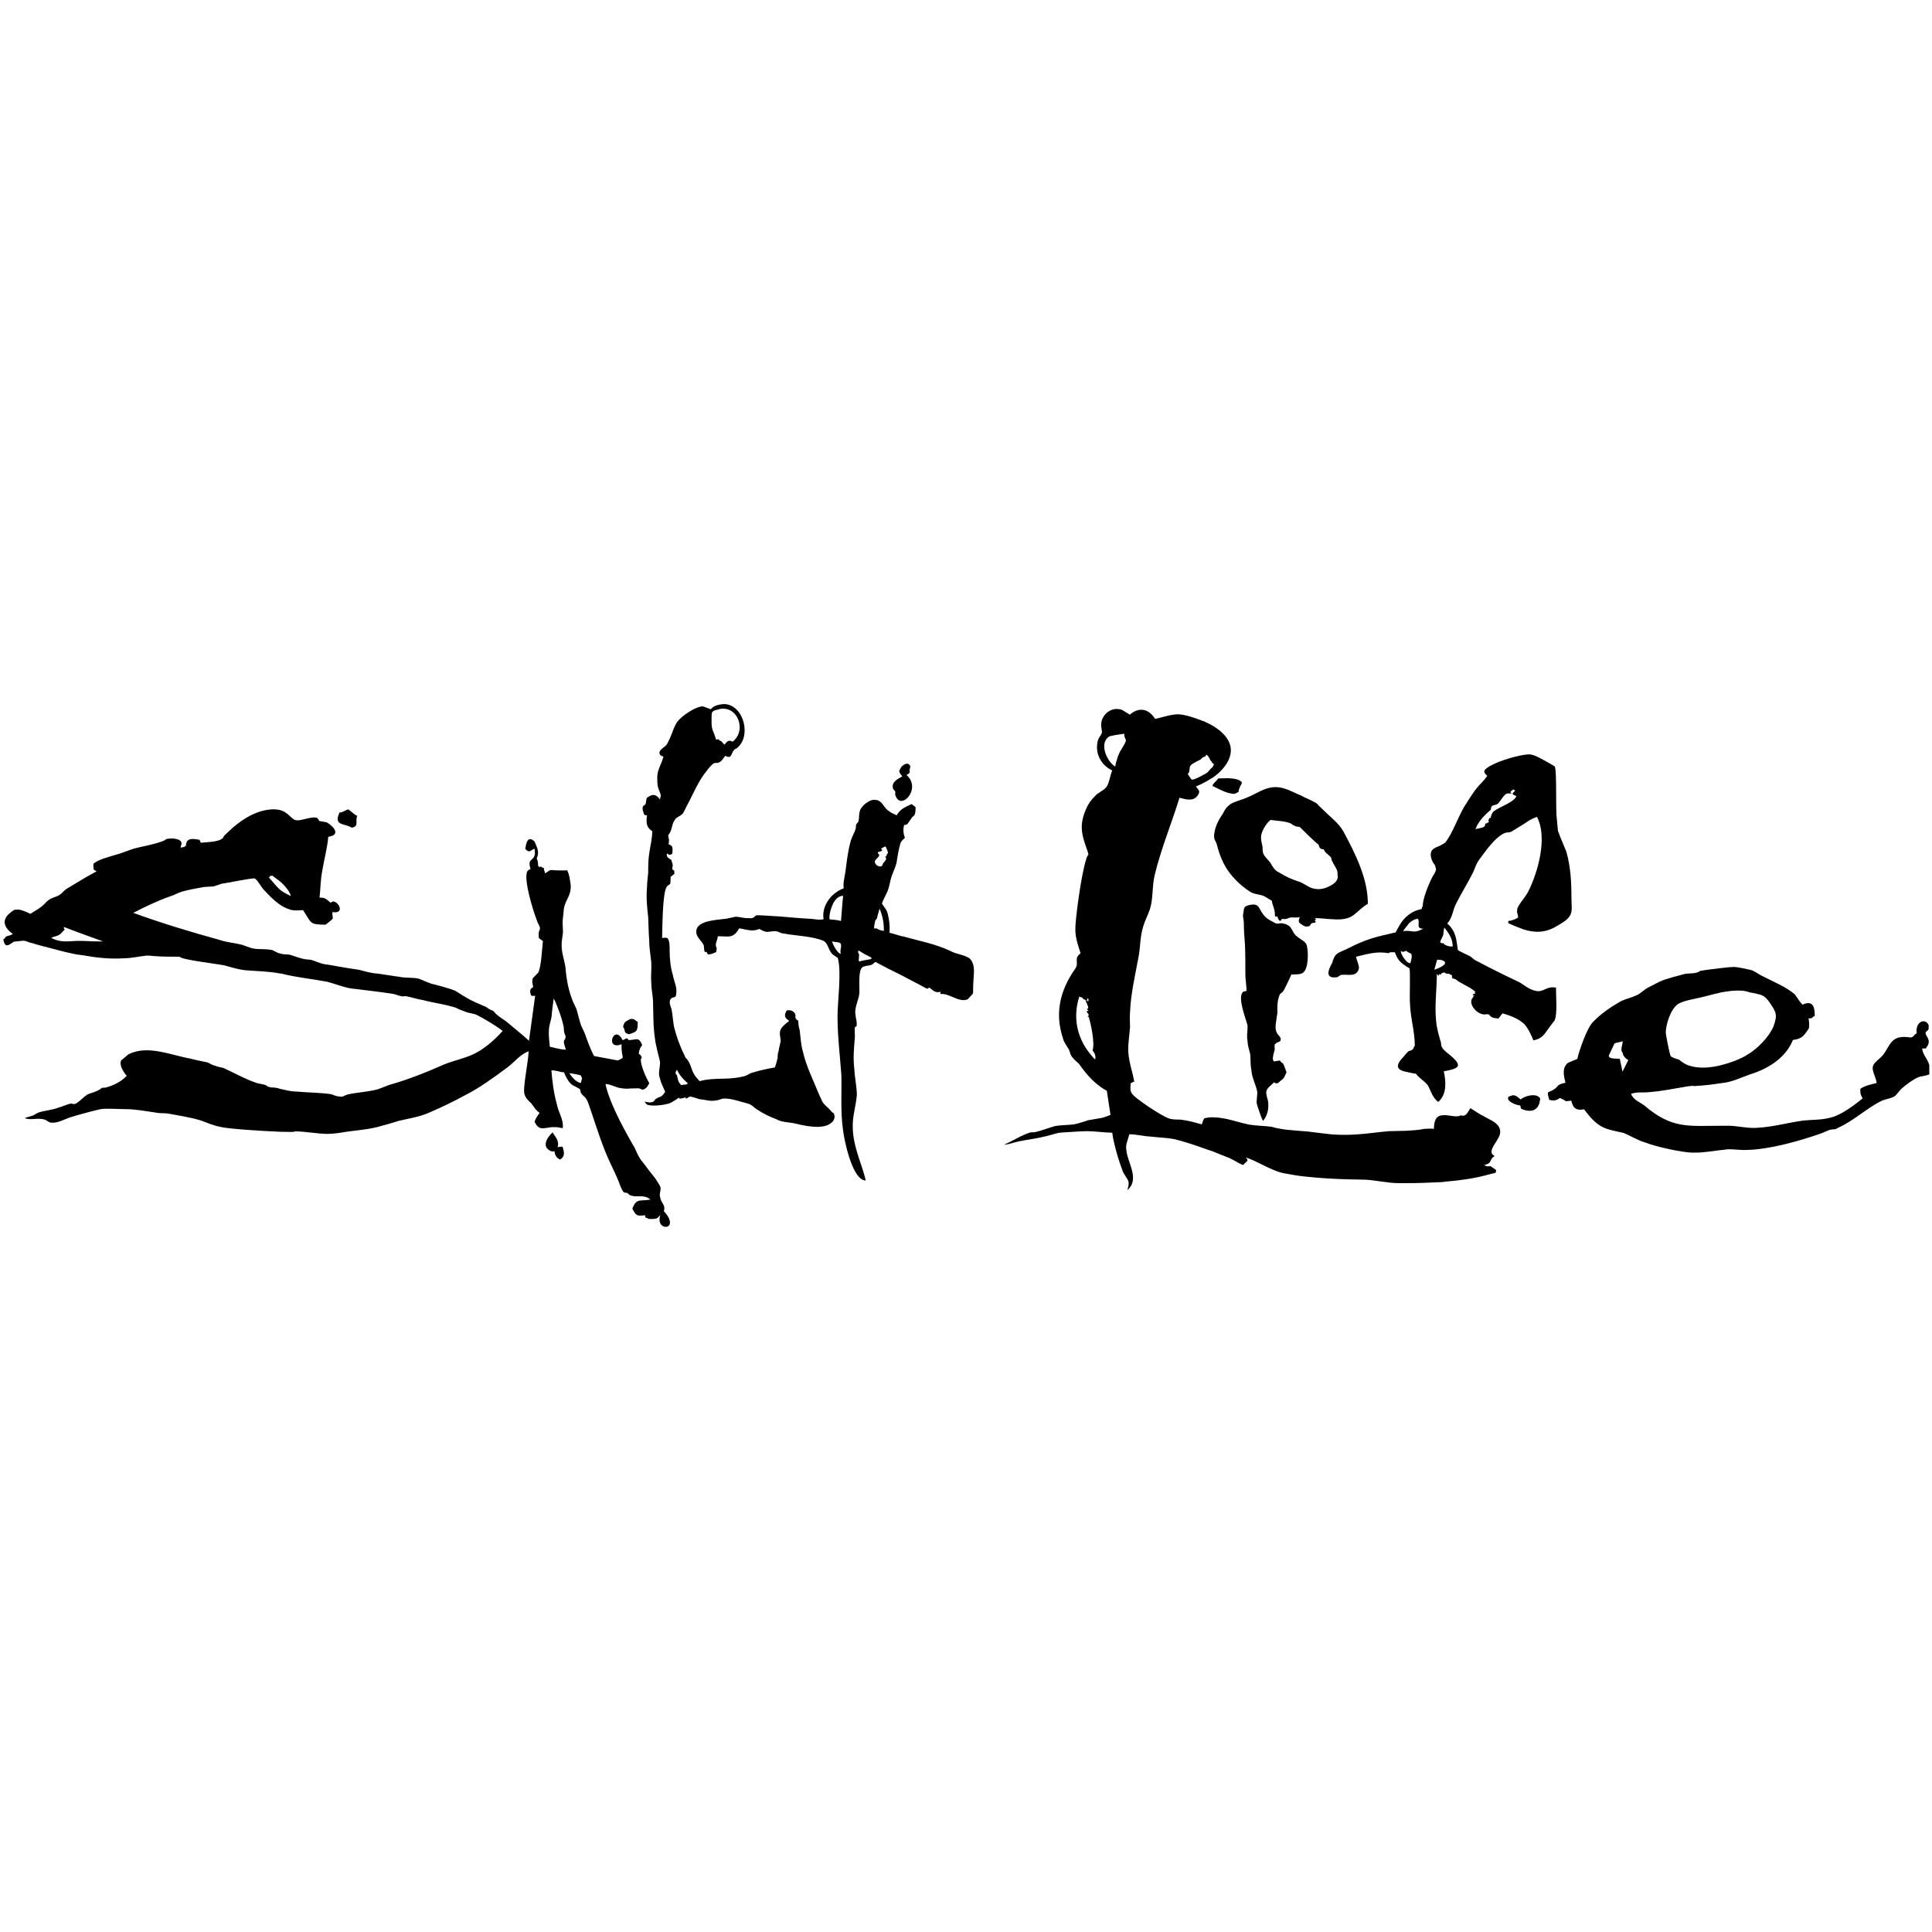 <?xml version="1.0" encoding="utf-8"?>
<!-- Generator: Adobe Illustrator 23.0.1, SVG Export Plug-In . SVG Version: 6.00 Build 0)  -->
<svg version="1.1" id="Layer_1" xmlns="http://www.w3.org/2000/svg" xmlns:xlink="http://www.w3.org/1999/xlink" x="0px" y="0px"
	 viewBox="0 0 1000 1000" style="enable-background:new 0 0 1000 1000;" xml:space="preserve">
<g>
	<path d="M463.3,409.5c0.3,0.7-0.2,1.7,0.2,2.2c0.7,2.2,2.1,3.1,3.5,2.8c3.8-0.6,8.1-8.2,2.2-13.4c0.5-0.2,1.1-0.5,1.6-1.2
		c0.3-0.2-0.2-0.9,0-1.3c0-0.7,0.5-1.5,0.3-2.2c-1-1.9-2.8-1-4,0c-0.4,0.3-0.6,0.5-0.7,0.8c-0.5,0.7-0.7,1.4-1,1.9
		c0.5,1.8,1,1.6,1.6,2.8c-2.3,1.2-5.7,2.9-4.8,6.1C462.2,408.5,462.8,409,463.3,409.5"/>
	<path d="M325.6,535.3c0.2,0,0.5-0.1,0.7-0.2c3-1.2,3.8-0.9,3.8-6.1c-2.3-1.6-1.6-1.6-3.8-1.6c-3.1,1.6-3.1,1.6-3.8,4
		C324,533.7,322.5,534.6,325.6,535.3"/>
	<path d="M288.6,593.8c0.4-1.1,0.4-2.4-0.1-3.5c0-0.1,0-0.2-0.1-0.4c-0.7-1.4-1.7-2.4-2.3-3.8c-2.3,1.9-5.8,6.7-1.9,9.2
		c1.1,0.8,2.1,0.9,2.8,0.5c0.1,1.5,0.5,2.4,1.3,3.3c0.4,0.5,1,0.7,1.6,1.1c2.6-1.7,2.2-3.5,1.3-6.7
		C290,593.5,289.2,593.6,288.6,593.8"/>
	<path d="M179.8,427.4c0.9,0.3,1.6,0.6,2.3,1c3.9-0.7,1.6-3.3,2.8-6.1c-2-0.9-3.2-2.6-4.8-3.4c-0.1,0.1-0.2,0.1-0.4,0.2
		c-1.7,0.7-2.5,1.5-3.9,1.4C173,426.2,176.4,426.3,179.8,427.4"/>
	<path d="M491.9,492.2c-7.9-3.7-16.2-5.2-24.4-7.5c-0.3-0.1-0.4-0.1-0.6-0.1c-2.2-0.5-4.2-1.3-6.5-1.8c0.3-3.4-0.2-7.7-1.3-11.1
		c-0.7-1.5-1.8-2.6-2.6-4c0.8-2.7,2.6-5.1,3.4-7.9c0.7-2.2,0.9-4.4,1.8-6.8c0.7-1.8,1.6-3.8,2.3-6.2c0.6-3.2,0.9-6.5,1.9-9.6
		c0.1-1,0.5-1.5,1-2.1c0.4-0.5,0.9-0.8,1.5-1.5c-0.8-1.7-1.1-4.4-0.4-6.6c0.4,0,1.1,0,1.7-0.5l2.3-3.3c0.2-0.5,1-0.7,1.4-1.5
		c0.5-1,0.5-2.7,0.5-3.9c-0.6-0.5-1.3-1.1-2.1-1.6c-2,0.9-3.5,1.6-4.9,2.6c-1.1,0.9-2,1.8-2.8,3.2c-1.2-0.7-2.6-1-3.7-2
		c-2.7-1.5-3.2-4.3-5.5-5.5c-0.6-0.4-1.5-0.5-2.6-0.5c-1.6,0-3.3,1.1-4.8,2.3c-0.7,0.7-1.5,1.6-1.9,2.2c-1.3,2.2-0.7,4.6-1.3,6.8
		c-0.5,0.6-1,1.1-1.2,1.6c-0.1,0.7-0.1,1.2-0.1,1.7c-0.8,2.7-2.3,4.9-2.8,7.2c-1.4,5.1-1.9,10.1-2.6,15.3c-0.4,2.8-1.3,5.7-0.9,8.7
		c-2.1,0.7-4,2-5.7,3.5c-0.3,0.3-0.5,0.5-0.7,0.7c-3,3.2-4.8,7.6-4,11.8c-2.3,0.5-4.2,0-6.3-0.2c-5.8-0.3-11.3-0.8-17.1-1.3
		c-1.8,0-10.5-0.8-11.5-0.5c-0.6,0.2-1.1,1.2-1.6,1.2c-0.9,0.5-1.8,0.2-2.4,0.2c-2.3,0.2-4.6-0.7-6.7-0.7l-4.6,1
		c-0.2,0-0.6,0.1-0.9,0.1c-4.4,0.6-14.5,0.9-14.8,6.3c-0.3,3.2,2.9,5,3.9,7.5c0.2,1.2,0,2.7,0.6,3.4c1-0.5,1,0.5,1.5,1.2
		c1.8,0,2.5-0.5,4.3-1.2c0-0.5,0.2-1.2,0.3-2c-0.2-0.5-0.5-1-0.5-1.7c0-1.5,1-2.8,1-4.5c1.3,0,2.7,0.1,3.8,0.1
		c2.9,0.2,5.1-0.1,7.3-4.2c3.6,0.5,6.7,2,10.4,0.3c4.7,2.7,4.3,1,8.9,1.2c1.1,0.2,2.4,1.2,3.8,1.2c6.2,1.2,14.7,1.3,20.6,3.8
		c2.2,1.2,2.4,4.3,4,6.2c0.1,0.1,0.2,0.2,0.2,0.4c0,0,0.2,0.1,0.5,0.4c0.8,0.6,2.2,1.6,2.6,1.7c2.1,7.3-0.1,22.5-0.1,30.4
		c0,10.4,1.3,20.5,2,30.5c0.2,9.4-0.5,18.8,0.8,27.9c0.6,5.6,4.6,24.8,10.9,26.4c0.4,0.1,0.6,0.1,0.9,0.1c-0.2-1-0.5-2.1-0.8-3.1
		c-2.3-7.8-5.7-15.4-5.9-24c-0.3-5.8,1.6-11.2,2.1-17.1c0-4.3-1.1-8.9-1.3-13.5c-0.7-5.6-0.2-10.9,0.3-16.6c0-0.5-0.2-4.6,0-4.9
		c0-0.2,0.5-0.5,0.9-0.7c0.2-3.1-0.4-3.1-0.6-6c-0.7-3.4,1.6-7.2,2-10.9c0.2-3.1-0.6-10.1,1-12.9c0.4-0.7,1.1-1,1.9-1.2
		c1.4-0.4,2.9-0.3,3.9-1c0.5-0.2,0.9-1,1.6-1.2c0,0,0.7,0.4,1.8,1c2.6,1.4,7.3,3.8,12,6.1c6,3.2,12,6.3,12.7,6.7
		c1.5,0,0.5-0.1,0.9-0.5c1.2-0.2,2.8,3.3,6.2,2.1c0,0.7-0.3,1,0.2,1.2c4.3-0.5,9.5,4.7,13.9,2.7l2.7-2.9c0.2-0.7,0-4.5,0.2-5.5
		c0-4.1,1.5-9.4-2-12.8C498.7,494,495.1,494,491.9,492.2 M435.1,493.2c0.4,1.4-2.2-0.5-4-4.7c-0.1-0.4-0.4-0.9-0.5-1.2
		c0.1,0,0.2,0.1,0.5,0.1c1,0.2,2.7,0.2,3.6,0.6C436.2,489.1,434.6,491.6,435.1,493.2 M435.3,476.7c-1.2-0.4-2.7-0.5-4.1-0.7
		c-0.3,0-0.5,0-0.7,0c-0.4-0.1-0.9-0.2-1.2-0.2c-0.1-1.7,0.3-4.3,1.3-6.7c0.2-0.5,0.5-1,0.7-1.6c1.2-2.2,2.9-3.9,5.1-3.8
		C435.9,468.2,435.7,472.2,435.3,476.7 M450.5,496.5l-2.9,0.5l-2.7,0.6c-1.1,0.1,0.4-3.3-0.6-4.3c-0.4-0.5-0.1-1.6,0.5-1.1
		c1,0.6,2,1.2,2.8,1.7C450.5,495.4,452.1,495.8,450.5,496.5 M455,442.9c0-0.2,0.1-0.4,0.1-0.5l-0.1-0.1c-0.2-0.4-1-0.6-0.5-1.2
		c0-0.1,0.2-0.2,0.5-0.2c0.4-0.1,0.9-0.2,1.2-0.4c1.3-0.9-0.8-0.9,0-1.3c0.6-0.4,1-0.7,2.1-1.1c0.1,0,1.1,2.1,1.3,3.1
		c0,0,0,0.7-0.6,1c0,0,0,1.1-0.5,1.1c-0.4,0-0.4,0.1,0,0.6c0.8,1.2-1.5,2.5-1.7,3.6c-0.2,1-1,1.1-1.8,0.9c-1.1-0.2-2.2-1.3-2.2-2.4
		C452.8,444.9,454.7,444,455,442.9 M454.9,481.2c-1-0.5-1.1-0.9-2.5-0.6c0-1.3,0.5-3.7,0.6-3.9c0.1-0.5,0.6-0.8,1-1.6
		c0-0.4,0.6-2.6,1-3.9c0.1-0.3,0.2-0.7,0.2-1c1.7,3.9,2.3,7.4,2.3,11.6C456.2,481.7,455.4,481.4,454.9,481.2"/>
	<path d="M341.6,619.2c-0.4-1.5,0.5-2.8,0.3-4.5c-0.2-1-1.4-2.7-2.7-4.7c-2.5-3.2-5.5-7-6.7-8.7c-1.7-1.8-2.9-4.8-4-7.2
		c-0.7-1.2-1.5-2.5-2.3-4c-4.9-8.6-11.2-20.9-12.8-29c2.8,0,5.5,2,8.5,2.2c1.4,0.2,2.8,0.3,4.3,0.1c1.5,0,2.9-0.1,4.4-0.1
		c1.6,0.3,1.8,1.5,3.8-0.2c0.7-0.5,1-1.5,1.7-2.4c-1.5-2.5-4.4-8.9-4.4-11.9c-0.2-0.5,0.3-1,0.5-1.4c-0.7-1.5-0.5-1.2-1.6-2
		c0.2-1.5,0.6-3.2,1.8-4.4c-1.7-4.5-3-2.8-6.2-2.7c-0.2,0-0.5,0.1-0.7,0.1c-1.3-2-2-0.2-3.2,0c-3.9-7.8-8.2,2.3-3.4,2.6
		c1,0.2,1.8-0.2,2.8-0.5c0,1.5,0,2.9,0.2,4.1c0.4,3.3,1.3,2.7-2.1,4.3l-12.3-2.3c-2.1-3.9-3.4-7.8-4.9-11.9l-1.8-3.9
		c-0.9-2.6-1.6-5.5-2.4-8.5c0,0-0.1-0.2-0.3-0.6c-0.5-1.1-1.5-3.2-1.5-3.2c-2.3-5.6-3.4-11.3-3.9-17.6c-0.5-3.9-2.1-7.7-2-11.9
		c0-2.2,0.5-4.3,0.7-6.5c0-1.5-0.2-3.2-0.2-5.1c0-1.8,0.5-4.3,0.6-6.5c0.5-5,3.9-6.9,3.6-12.7c-0.5-3.2-0.5-4.9-1.8-7.7
		c-1.8,0-3.4,0.1-5,0h-0.1c-4,0-2.7-1-6.4,1.6c0-1.3-0.8-1.6-0.5-2.8c-0.4,0-0.6,0-0.8-0.3c-0.5,0-0.5-0.2-0.7-0.5
		c-0.5,0-0.6,0.5-0.9,0.2c-0.5,0-0.5-0.5-0.7-0.7c0-1.2,0-2.2-0.7-3.7c1.5-3.3,0.3-5.3-1.1-8.7c-3.6-3.6-4.5,1.2-4.8,3.9
		c2.4,2.2,2.3,0.7,4.8-0.2c0,1,0.2,1.9,0.2,2.7c-0.7,4-4.1,2.1-2.3,7.7c-0.6,0.5-1.4,0.7-1.6,1.2c-2.3,3.8,3.1,21.1,4.9,25.5
		c0.2,1.1,1.6,3.1,1.6,4c0,1-0.6,1.5-0.6,2.2c-0.2,1,0,2,0,2.9c0.6,0.4,1.3,1.1,2.1,1.6c-0.5,4.4-0.8,13-2.4,16.3l-2.8,2.9
		c-0.6,1.5-0.1,3.4,0.2,4.6c-2,1.1-1.8,2.3-1.1,4.3c0.5,0.5,1.1,0.2,2.1,0.2l-3.2,23.3c-3.3-3.1-8.5-7.2-11.9-10.1
		c-2.4-1.7-4.7-2.9-6.6-5.4c-1.3-0.3-2.6-1.2-3.7-2c-3.7-1.6-7.5-3.1-11-5.3c-1.8-1-3.4-2.2-5.2-3.2c-3.4-1.3-6.8-2.1-10.3-3.1
		c-2.9-0.5-5.5-2-8.2-3c-3.4-0.8-7-0.3-10.1-1c-4-0.5-7.7-1.2-11.6-1.7c-3.2-0.2-6.2-1.1-9.2-1.9c-2.2-0.4-4.3-0.6-6.5-1
		c-3.3-0.6-6.6-1.1-9.8-1.7c-3.2-0.2-6-1.7-8.7-2.5c-1.6-0.2-3.4-0.2-4.8-0.7c-2.3-0.5-4.4-1.5-6.5-2c-1.6-0.1-3.4-0.1-4.8-0.6
		c-0.1-0.1-0.4-0.1-0.5-0.1c-1.2-0.4-2.4-1.2-3.4-1.6c-3.9-1-7.9,0-11.6-1.3l-4.2-1.5c-3.9-1-7.8-1.2-11.5-2.5
		c-15-4.1-30.1-8.7-44.7-14c6.1-3.2,12.4-6.2,19.2-8.6c1.8-0.5,3.7-1.7,6-2.4c3.5-1,7.5-1.7,11.4-2.4l5-0.3l4.2-1.4
		c2.1-0.2,15.8-3.1,17.1-2.7c1.8,1.2,3.4,4.8,5,6.2c2.1,2.3,4.7,5,7.5,7c1.7,1.2,3.5,2.2,5.2,2.7c2.3,1,4.9,0.5,7.3,0.5
		c4.4,6.7,3.1,7.5,11.7,7.5c0.4-0.5,3.2-2.3,3.7-3.3c0-0.5-0.2-1-0.2-1.7c-0.2-0.2,0-1,0-1.5c6.6,1,3.2-5.5,0.3-5.5
		c-0.5,0-1,0.5-1.2,0.7c-2.5-2-2.7-2.7-5.8-2.7c0.5-4.6,0.5-9.7,1.5-14.4c0.9-5.6,2.5-11.1,3-17c0.9-0.4,2.7-0.4,3.4-1.6
		c1.3-2.2-2.7-5.1-4.1-5.9c-0.9-0.3-2.9-0.5-3.8-0.7c-0.5-0.5-0.7-1.1-1.2-1.6c-2.7-1.2-8.7,1.8-11.1,1.1c-2.6-0.6-3.8-4.2-8.5-5.3
		c-0.7-0.1-1.7-0.3-2.7-0.3c-8.1,0-15.5,4.4-21.3,9.4c-1.6,1.5-3.2,2.9-4.4,4.1c-0.6,0.6-0.6,1.3-1.1,1.6c-2.3,1.9-8.4,1.9-11.2,2.2
		l-0.6-1.5c-3.6-0.7-7.1-1.2-7.1,3.4c-0.2,0-0.5-0.2-0.5-0.2c-0.2,0.2-0.2,0.5-0.2,0.5c-0.2,0.2-0.7,0-0.7,0
		c-0.6,0.3-0.8,0.3-1.3,0.3c0-0.7,0.5-1.5,0.5-2.4c-0.7-2.7-6.2-2.5-7.8-2c-0.6,0.2-1.4,1-1.8,1c-5,1.9-10.3,2.7-15,3.9
		c-3.7,1.2-6.8,2.6-10.4,3.5c-3.8,1.2-7.2,1.9-10.5,4.2c-0.4,1.2,0,2.2,0,3.2l1.5,0.9c-3.6,1.9-6.9,3.8-10.1,5.8
		c-1.8,1.1-3.7,2.2-5.5,3.3c-1.1,0.7-2.1,2-3,2.7c-1.8,1.4-4.2,1.7-5.7,2.7c-2.5,1.7-1.1,1-2.9,2.6c-2.3,2.2-4.8,3.4-7.1,4.9
		c-2.1-1-4.1-2-6.2-2.2c-2.7,0-2.2,0.2-4,1.5c-5.1,3.9-3.3,7.9,1.1,11.1c-1.6,1.2-2.6,0.7-3.4,1.4c-0.5,0.2-0.5,0.6-0.7,0.9
		c-0.4,0.2-0.6,0.5-0.8,0.5c0.8,4.4,2.4,3.4,5.5,1.2l5-0.5c1.9,0.2,2.6,1,4.3,1.2c3.5,1.2,7.3,2,11,3c3.9,1.1,8.3,2.2,12.6,3
		c1,0.1,2.1,0.2,3.1,0.4c6.6,1.2,13.9,2,21,1.5c3.9,0,7.7-1,11.8-1.4c2.1,0,2.1,0.2,4.4,0.3c4,0.3,8.2,0.3,12.6,0.3
		c0.7,1.5,17.9,3.5,22.8,4.4c3.9,1,8.2,2.5,12.6,2.7c5.2,0.4,11.2,0.5,16.6,1.6c0.1,0,0.4,0,0.5,0c7.8,2,15.5,2.7,23.6,4.2
		c3.6,0.9,7.1,2.3,10.9,3.2c1.3,0.3,2.8,0.5,4.1,0.6c6.5,0.8,12.6,1.5,19.2,2.5c1.5,0.2,2.8,1,4.4,1.2c0.7,0.3,1.3,0,2.3,0
		c2.7,0.5,5.7,1.5,8.7,2c5.7,1.5,11.8,2.2,17.6,4.1c0,0.3,3.9,1.7,3.9,1.7c2.1,1,4,1,6.1,1.7c4.1,2,10.4,5.8,13.9,8.5
		c-3.5,3.9-7.7,7.7-12.1,10.4c-5.6,3.5-12.1,4.5-18.1,6.9c-9.3,4.1-18.7,7.9-28.4,10.6c-2.9,1-5.5,2.4-8.2,2.8
		c-4.5,1-9.2,1.2-13.4,2.2l-0.1,0c-2.2,0.7-2.2,1.5-4.5,1c-1.6,0-3-1-4.3-1.2c-6-0.8-12-0.8-17.6-1.3c-2.8,0-5.7-0.8-8.5-1.4
		c-1.1-0.4-2.2-0.6-3.2-0.7c-0.9,0-1.8,0-2.5-0.3c-0.6,0-1.4-0.7-1.8-1l-4.5-1c-6-2-11.6-5.2-17.3-7.8c-1.6-0.5-2.9-0.5-4.4-1.2
		c-1.3-0.2-2.7-1.2-3.9-1.7c-3.2-0.7-6.1-1.2-9-2c-10.1-1.8-22-7.2-31.9-2.2c-0.6,0.5-3.6,3.1-3.8,3.1c-0.2,0.7-0.5,1.7-0.2,2.2
		c0,1.5,2,4.8,3.1,5.8c-2.9,3.2-7.1,5.1-10.8,6.1c-0.7,0.2-1.6,0-2.1,0.2c-0.6,0.5-1.1,0.9-1.6,1.1c-2.1,1.2-4.2,1.5-6,2.4
		c-1.6,1-3.4,3-5,4.1c-0.5,0.4-1,0.6-1.4,0.7c-0.7,0.2-1.3-0.2-2.1-0.2c-2.3,0.5-4.3,1.6-6.1,2c-3.7,1.5-7.3,1.5-10.7,2.7
		c-1.6,0.7-2.1,1.4-3.4,1.7c-1.5,0.5-2.8,0.7-3.6,1.2c3.8,1.2,6.6-0.5,10.7,0.8c1.1,0.7,2.2,1.7,4,1.5c2.8,0,5.7-1.7,8.6-2.7
		c1.4-0.4,2.7-0.8,4-1.2c3.9-1.1,7.9-2.2,12-3.1c2.7-0.5,9.8,0,13.2,0c4.6,0,10,1,14.9,1.7c2,0.5,4,0.3,6.3,0.5
		c5.5,1,12.1,2,17.6,3.7c3.2,1.2,6.4,2.6,10.1,3.3c4.1,1,20.9,2.1,30.8,2.5c4.5,0.1,7.7,0.2,7.6-0.2c5.5,0,11,1.2,16.7,1.3
		c3.6,0,7-0.6,10.6-1.2c0.6,0,1.1-0.1,1.7-0.2c5.5-0.7,11-1.2,16.4-2.9c2.8-0.7,5.5-1.6,8.6-2.5c5-1.2,10.2-1.9,15.3-4.1
		c6.2-2.7,12.6-5.7,18.8-9.1c7.5-3.8,14.8-9.1,21.9-14.4c3.9-2.9,6.2-6.4,11-8.4c0,5-3.2,19.3-2.1,22.3c0.5,1.9,2.1,3.4,3.4,4.6
		c1.6,2,2.3,3.6,4.4,5c-1.2,1.7-2.1,2.9-2.6,4.6c2.3,5,4.9,3.1,9.1,2.8c1.7,0,2.2,0,3.1,0.1c0.6,0.2,1.2,0.3,2.4,0.4
		c0.4-3.4-1.2-6.5-2.4-9.8c-0.2-1-0.6-1.8-0.7-2.7c-1.6-5.6-2.3-11.4-2.8-17.4c1.2,0,2.3,0.2,3.6,0.5c1,0.3,1.9,0.5,2.9,0.5
		c0.9,2.3,2.4,5.3,4.5,6.7c0,0,1.2,0.6,2.2,1.1c0.9,0.5,1.5,0.9,1.5,0.9c0.5,0.6,0.2,1.6,0.7,2.1c1.1,1.9,2.2,1.4,3.6,4.9
		c2.9,8.2,5.4,16.6,8.6,24.6c2.1,5.5,4.8,10.4,7,15.7c0.5,1.2,1.8,5.1,2.7,5.9c0.5,0.6,1.4,0.4,2.1,0.6c0.5,0.5,1,1.2,1.6,1.2
		c0.1,0,0.1,0.1,0.2,0.1c3.2,1.1,7.2-0.7,10,2.1c-5,1-7.2-1-9.3,4.7c2,3.7,2.2,3.9,6.6,3.4c0,1.9,0.7,1,1.8,1.9c1,0,2.6,0.2,3.9-0.2
		c0.2,0,0.5-0.1,0.6-0.3c0.5-0.2,1-1,1.6-1.5c-3,8.9,11,8,1.8-2C344.7,623.4,342.1,623.1,341.6,619.2 M139.7,454c0,0-0.2-0.2,0-0.5
		c0.2-0.3,0.7,0,1.2-0.3c1.2,0.9,2.6,1.9,3.9,2.9c2.6,2.2,4.9,4.9,5.8,7.7c-2.8-1.3-4.5-2.3-5.8-3.4c-1.9-1.7-3.2-3.6-5.9-6.5
		C139.2,454,139.5,454.3,139.7,454 M42.7,487c-1,0-1.8,0-2.8,0c-4.8,0.2-8.8,1-13.4-1.6c1.3-0.7,3.2-0.7,4.8-2l2.3-2.4
		c-0.7-0.2-0.5-0.5-0.5-1.2l6.8,2.6l13.5,4.9C49.8,487.3,46.1,487.2,42.7,487 M288.5,542.7c-1.3-0.3-2.7-0.6-3.9-0.9
		c-0.2-2.7-0.7-5.5-0.5-8.4c0-2.4,0.9-4.5,1.4-7.2c0.2-3.2,0.7-6,1.1-9.4c0.6,1.1,1.3,2.6,1.9,4.3c1.5,3.7,2.9,8.2,3.3,10.6
		c0,1.7,0.2,3.2,0.9,4.4c0,0.5,0,1,0,1.2c-0.2,0.7-0.7,1-0.8,1.5c-0.2,1.3,0.7,3.3,1,4.5C291.4,543.3,289.9,543,288.5,542.7
		 M300.6,560.6c-1-0.3-1.8-0.7-2.6-1.3c-1.2-0.9-2.1-2.1-3.3-3.8c0.6,0,2.1,0.3,3.3,0.5c1.1,0.2,2.1,0.5,2.6,0.6
		c0.3,0.4,0.3,1.1,0.7,1.5L300.6,560.6z"/>
	<path d="M430.2,575.1c-1.3-1.6-3.5-3.1-4.5-4.8l-1.8-3.9c-2.9-7.2-6.6-14.4-8.4-22.4c-1-3.4-1.1-7.2-1.6-10.9
		c-0.5-1.5-0.7-3.1-0.7-4.8c-0.5-0.2-1.1-0.5-1.3-1.2c-0.5-0.5,0-1.2-0.2-1.9c-0.8-2.2-2.7-2.5-4.5-2.2c-1.6,2.7-1,3.9,1.3,5.4
		c-1.8,1.5-4.8,3.5-4.8,6c-0.2,1.7,0.4,2.9,0.4,4.4c-0.2,1.1-1.1,4.5-1.1,5.3c-0.5,1.2-0.5,2.4-0.5,3.4c-0.3,1.6-0.9,3.5-1.4,5
		c-4.2,0.7-8.5,1.7-12.3,2.9c-1.3,0.5-2.3,1.3-3.4,1.6c-3.4,0.9-6.7,1.2-10.1,1.3c-4.4,0.1-8.9,0.1-13.2,1.3c0,0-2.6-2.9-2.6-3.2
		c-1.9-2.8-1.9-6.5-4.7-9c-0.6-1.4-1.2-2.6-1.8-3.9c-1.4-3.2-2.7-6.7-3.6-10.1c-1.1-3.3-1.1-7.5-1.8-11.1c-0.4-1.1-1.8-4-0.2-5.5
		c0.5-0.5,1.5-0.5,2.3-1c1.3-4.3-0.7-7-1.5-11.4c-1.1-3.5-1.6-8.2-1.6-12.2c0-1.5,0.2-5.7-1.3-6.7c-1-0.3-1.8,0-2.6,0
		c0.2-4.7,0.1-23.2,2.4-26.5c0.2-0.5,1.1-1,1.8-1.5c0.2-1,0.2-2.2,0.2-3.7c0.6-0.2,1.1-1,2-1.5c-0.1-0.5-0.1-0.9-0.1-1.6
		c-0.3-0.2-1-0.5-1-1c-0.2-0.5,0.2-1,0.2-1.7c0-1.2-0.5-1.7-0.7-2.9c-1.1-0.7-2.4-1.2-2.4-2.8c0.2-0.8,0.6-0.5,1.1,0.2
		c0.5-0.2,1.2,0,1.8-0.7c0-1,0.5-2.9-0.5-4.1c-0.4-0.2-0.9-0.5-1.4-0.7c0-0.2,0.2-2.2,0.2-2.2c0-0.6-0.5-1.6-0.4-2.6
		c2.1-2.2,1.6-5.4,3.4-7.9c1.1-1.6,2.6-1.7,3.9-3c0.1-0.2,0.4-0.4,0.5-0.6l1.9-3.8c3.2-5.9,5.8-12.6,10.1-17.8
		c0.7-1,2.6-3.4,3.9-4.1c0.5-0.2,1.3,0,2.1-0.2c1.8-0.5,2.3-1.9,3.7-3.6c0.1,0.1,0.2,0.2,0.4,0.2c3.7,1.8,2.2-3,5.4-4
		c7.8-5.8,4.1-21.5-5.3-22.9c-0.7-0.1-1.5-0.1-2.2,0c-2.6,0.4-4.2,0.8-5.8,2.6l-4.1-1.5c-2.6,0-7.1,2.5-10.3,5.1
		c-1.6,1.3-2.8,2.6-3.4,3.6c-1.6,2.7-2.3,5.6-3.4,7.9c-0.5,1-1.4,3.2-2.1,3.7c-0.9,1-4.3,2.7-3,4.6c0.2,0.6,1.1,0.9,1.8,1.1
		c-1,3.9-3.2,6.8-3.2,10.6c0,1.7,0,3.4,0.3,4.9c0.5,2.3,1.6,3.3,1.5,5.5c-0.2,0-0.7,0-0.7,0c-0.2,0.2,0.2,0.2,0.5,0.2
		c0,0.5-0.2,0.7-0.2,1c-0.6-0.7-1.1-1.4-1.6-1.7c-1.7-1.2-3.2-0.6-5.3,1l-0.5,2.9c-0.7,1.4-1.6,0.5-1.6,2.6c0,1.2,0.6,1.7,0.6,2.7
		c1,0.7,0.2,0.7,1.7,0.7c-0.5,3.6-0.5,6.2,2.7,8.2c0,4.1-1.1,7.9-1.6,11.8c-0.5,3.3-0.5,6.5-0.5,9.7c-0.2,2.6-0.6,5-0.6,7.4
		c-0.5,5.2,0,10.5,0.6,15.6c0.2,3.8,0.2,7.9,0.5,11.6c0,4,0.7,7.9,1.1,11.7c0.2,3.6-0.3,7.2,0,10.6c0,3.2,0.7,6.2,0.9,9.1
		c0.2,7,0,13.7,1.1,20.5c0.1,1.2,0.4,2.4,0.7,3.7c0.5,2.6,1.3,5.1,1.8,7.6c0.2,3.2-1.2,5.9,0,8.7c0.6,2.7,1.8,4.7,2.7,6.9
		c-2.2,3.3-2.3,2.1-4.5,3.5c-0.1,0-0.2,0.1-0.2,0.1c-0.7,0.5-1,1.2-1.4,1.5c-1.5,0.8-3.4,0.2-4.6,0c0.5,0.5,0.7,1.2,1.3,1.5
		c1,0.5,2.8,0.6,4.9,0.5c2.6-0.1,5.5-0.7,6.9-1.2c1.3-0.5,3.2-1.9,4.8-2.9c0,0.3,0,0.5,0.3,0.5c0.2,0.1,1,0,1.6-0.2
		c0.6-0.1,1.4-0.4,1.6-0.5c0,0.2-0.3,1,0.2,0.7c0.5,0,1.1-0.7,1.8-1c1.9,0,4.4,1.5,6.5,1.5c2,0.3,4.5,1,6.9,0.5c1.3,0,2.4-0.7,4-1
		c0.5,0,0.9,0,1.3,0c3.8,0.2,8.1,1.8,11.7,2.7c2.3,0.8,2.9,2.2,5,3.3c2.1,1.5,6.6,3.7,9.4,4.7c2.7,1.5,5.7,1.5,8.7,2
		c4.8,1.1,15.9,4.1,20.3-0.6c0.2-0.1,0.4-0.4,0.5-0.6c0.1-0.1,0.1-0.2,0.2-0.4c0.7-1.3,0.6-2.4,0-3.5
		C430.6,575.7,430.4,575.5,430.2,575.1 M368.6,368.7c0.7-1.2,2.6-1.2,3.9-1.7c1.1-0.3,2.1-0.2,3.1-0.1c7.2,1.1,10.2,12,3.6,17
		c-0.6-0.2-0.9-0.5-1.6-0.5c-0.9,0-1.5,0.8-2.1,1.4c-0.1,0.2-0.4,0.5-0.5,0.6c-0.7-0.5-1.1-1.2-1.6-1.7c-0.7-0.3-1.2-0.5-1.6-1.2
		c-0.5,0.5-0.7,0.3-1.2,0.2c-0.9-3.4-2.4-4.9-2.3-8.8C368.4,373.6,368.1,369.5,368.6,368.7 M352.8,561.6c-0.1,0-0.1,0.1-0.2,0.1
		c-1.8-2-1.6-2.7-2.2-5.1c-0.3-0.4-0.7-0.6-0.7-1.4c0-0.5,0.5-1,0.7-1.5c0.7,1.5,1.5,2.7,2.4,3.8c1,1.2,2.1,2.2,3.2,3.2
		C355.5,561.6,354.1,561.3,352.8,561.6"/>
	<path d="M635.6,417.3c-1.5,1.3-2,2.8-3,4.4c-2.3,3.2-4.1,7.4-4.2,11.1c0,2.1,1,2.6,1.5,4.5c1.1,4.6,2.9,9.2,5.6,13.2
		c2.8,4,6.5,7.7,11,10.7c2.3,1.7,4.6,1.5,7.5,2.5c1.5,0.7,2.7,1.7,4.3,2.5c0.2,2.3,1.8,4.6,1.6,7.9c0.5,0.7,0.7,0.2,1.3,0.3
		c0,0.2,1.1,4,2.3,1.2c0.6,0,1.5,0.3,2.3,0c0.6,0,1.1-0.5,2.1-0.7c1.3-0.2,2.9,0.2,4.5-0.1c0.1-0.1,0.2-0.1,0.4-0.1
		c-0.1,0.4-0.4,0.7-0.4,1.1c-0.2,0.7-0.2,1.1,0,1.5c0.2,0.6,1.1,1,2.4,1.9c0.9,0.5,2,0.5,3.2,0c0.3-1,0.9-1.6,2.6-1.6
		c0-0.2,0.4-0.2,0.4-0.7c0-0.2-0.6-0.2-0.4-0.7c0,0,0.6-0.2,0.6-0.5c0,0-0.6-0.2-0.6-0.5c2.8,0,6.1,0.5,9.3,0.6
		c3.9,0.3,7.7,0,10.5-2c2.6-1.9,4.3-4.1,7.6-6c0-13.1-6.4-25.8-12.8-37.7c-1.3-2.2-3.2-4.3-5.2-6.1c-2.3-2.2-4.7-4.3-6.9-6.5
		c-0.6-0.5-0.9-1.1-1.5-1.6c-2.6-1.7-6.1-2.9-8.7-4.4c-0.1,0-0.2-0.1-0.4-0.1c-3.9-1.7-7.6-3.9-12.1-4c-5.9,0-10.1,3.5-14.5,5.2
		c-3.2,1.5-7,2.2-9.3,3.8C636.4,416.6,636,416.9,635.6,417.3 M657.6,424.4c3.2,0.5,7.6,0.5,10.7,1.9c0.6,0.5,1.1,1,2.1,1.2
		c0.5,0.5,1.4,0.3,2.2,0.5h0.1c0.5,0.5,8,8,9.8,9.2c0.4,1.4,0.6,2.4,2.7,2.4c0.6,2,2.6,2.7,3.8,4.3c0.2,0.7,0.2,1.7,0.8,2.2
		c0.1,0.2,0.1,0.4,0.2,0.6c1.3,2.4,2.5,3.4,2.3,6.3c0.5,1.8-0.6,3.4-2.3,4.6c-2.4,1.7-5.7,2.8-7.9,2.6c-3.8,0-6.1-2.3-9-3.6
		c-0.2-0.1-0.4-0.1-0.6-0.2c-3.8-1.2-7.3-2.8-10.6-4.9c-2.4-1.1-3.2-3.1-4.4-5l-2.9-3.4c-1.1-1.6-1.1-2.6-1.1-4.8
		c-0.4-1.7-0.8-3.2-0.8-5C652.7,430.6,655.3,426.2,657.6,424.4"/>
	<path d="M994.9,542.7l1.8,0c3.8-4.4-0.3-6.2,0-8.2c0-0.5,1.1-1,1.5-1.7c0-0.7,0.2-1.5,0-2.4c-2.1-3.8-7-1.2-6.1,4.4
		c-1.8,1-1.5,2-3.2,2.2c-10.5-1.7-10.3,4.2-14.6,9.5c-1.5,1.5-4.1,3.4-4.7,4.9c-1.2,2.7,1.7,6.5,1.7,9.2c-3.2,0.7-6.4,1.5-8.4,3
		c0,2.7,0,2.7,1.2,4.9c-3.8,3.2-11.1,8.6-16,9.8c-5,1.5-10.1,1.2-14.8,1.7c-7.8,1.1-15.8,3.3-23.2,3.7c-5,0.5-9.9-0.8-14.5-1
		c-1.8,0-3.6,0-5.3,0c-16.5,0-24.9,1.7-39.2-10.5c-2.9-2.1-5.5-2.8-6.9-6c3.2-1.2,5.5-0.5,9.3-0.9c6.7-0.5,13.3-1.9,20-3
		c5-0.7,1.2,0.2,5.5-0.3c3.6-0.2,7.6-0.7,11.4-1.3c0.4,0,0.6-0.1,0.9-0.1c5.2-0.5,9.9-2.9,14.8-4.6c9.7-3,18.4-8.9,21.9-17.7
		c4.9-0.7,5.5-2.1,8.1-5.7c0.6-1.4,0.3-3.9,0-5.5c2.9,0,1.2-0.5,3.2-1.2c0-3.4-0.2-8.7-6.3-5.9c-1.7-1.6-2.6-3.5-4-5.3
		c-4.6-4-11.1-6.5-16.6-9.4c-2.3-1-4-2.7-6.4-3.3c-2.3-0.5-6.4-1.5-8.7-1.5c-0.8,0-3.7,0.2-6.7,0.6c-4.4,0.5-9.7,1.2-10.5,1.4
		c-0.8,0.5-1.7,1-2.3,1c-1.9,0.5-4.3,0.2-6.1,0.7c-4.3,1.2-8.9,2.2-12.7,3.9c-2.3,1.2-4.7,2.4-6.4,3.3c-2.1,1.2-3.8,3.2-5.9,3.9
		c-2.5,1.2-5.2,1.7-7.2,2.7c-0.6,0.2-1.2,0.6-1.8,1c-4.8,2.7-9.4,6.1-13,9.8c-3.3,3.1-7.4,15.2-8.3,19.3l-4.6,1.9
		c-3.6,2.4-2.3,7.4-1.5,10.4c-1.5,0.4-2.4,0.6-2.9,0.9c-1.4,0.6-1.1,1.2-2.8,2.4c-3.5,2.4-4.2,0.2-2.7,5.6c2.3,0.5,3.4,0.5,5.5-1
		c1.2,0.5,2.1,1,3.2,1.7l2.7-0.3c0.8,3.3,1.9,5.3,6.6,4.5c3.3,4.2,6.4,8.4,12.2,10.2c1.8,0.6,3.7,1,5.5,1.4c0.8,0.2,1.7,0.4,2.7,0.6
		c3.8,1.5,7.2,3.8,11.4,5c4.9,2,19,5.2,24.6,5.2c4.7,0.1,9.4-0.7,14.2-1.3c1.2-0.1,2.3-0.2,3.4-0.4c3.3-0.2,6.7,0.5,10.3,0.3
		c11.6-0.2,27-4.6,38-8.4l4.6-1.9c4-1,1.5,0.5,5.3-1.5c7.6-3.5,14.2-9.9,21.8-13.6c2.1-1,5.3-1.2,7.2-2.7l2.9-3.4
		c1.7-1.6,7-5.7,9.7-6.4c1.3-0.3,3.2-0.5,4.9-1.2l0-4.8C997.6,547.7,995.3,546.2,994.9,542.7 M868.5,519.7c2.7-1.6,6.7-2.3,10.3-3.1
		c3.9-0.8,7.8-2,11.9-2.9c3.6-0.7,7.3-1.2,11.4-0.9c3.8,0.5,1.7,0.7,5.5,1.2c4.3,1,5.5,1,8,4.4c3.8,5.5,4.6,6.7,2.3,13
		c-2.3,5.4-8.4,11.6-13.6,14.6c-3.5,2.2-8.6,4.1-13.7,5.4c-5.4,1.3-11,1.7-15.4,0.4c-2.9-0.7-4.4-2-6.3-3.4c-0.4,0-4.1-1.2-4.2-1.9
		c-0.5-0.8-2.5-10.8-2.5-12.2C862.3,530.3,864.5,522.6,868.5,519.7 M839.8,554.7l-1.4-6.7c-0.3,0-0.5,0-0.7,0c-2.6-0.1-5-0.1-5-1.6
		l2.8-6c0-0.5,1.1-0.6,2.2-0.9c0.9-0.1,1.6-0.4,2.2-0.6c0,2.2-1.5,4.5,0,6c0,1.5,1.5,3,2.9,3.8L839.8,554.7z"/>
	<path d="M662,515.9c0.6-2.4,1.2-1.2,2.6-3.5c1.2-2.4,2.7-5.4,3.8-8c0.8,0,2.6,0,4.1-0.2c0.7-0.1,1.3-0.3,1.8-0.6
		c3.2-2.2,2.9-11.1,2.1-14.3c-0.7-1.9-2.4-2.6-3.9-3.7c-0.4-0.2-0.7-0.6-1.1-0.8c-2.1-1.5-2.3-3.7-4-5.4c-1.7-1.2-2-1.1-3.8-1.5
		c-1.7-0.3-2.1,1-4.6-0.7c-9.3-4.1-4.7-11-13.3-8.5c-2.1,0.7-1.8,1.9-2.1,3.7c-0.6,2,0.2,3.4,0.2,5.1c0,4,0.3,7.7,0.6,11.5
		c0.2,5.1,0.2,10.4,0.2,15.2c0,2.9,0.6,5.9,0.6,8.7c-0.9,0.2-1.7,0.2-2,0.7c-2.7,2.9,1.7,13.8,2.5,17.1c0.2,2.7-0.6,5.4,0,7.8
		c0,2.3,0.8,4.8,1.4,7c0.3,2.8,0,5.5,0.6,8.2c0.2,4.1,2.5,8,3.1,11.7l-0.4,5.1c0,1.2,2.7,8.7,3.3,9.7c2.4-2.7,3.2-6.7,2.6-10.4
		c-0.2-1-1.2-3.7-0.8-5c0.3-1.7,2.6-3.2,4-4.6c0.2,0.2,0.9,0.7,1.5,0.5c0.6,0,1.1-0.7,1.7-1.2c2.1-1.4,2.1-2.2,3.2-4.5
		c-0.5-1.2-1.1-3.2-1.7-4.4c-0.6-0.5-1.5-1-1.7-1.7l-3.2,0.5c-0.4-0.8-0.6-1.3-0.4-2.1c0-1.2,0.6-2.7,0.9-4.1c0-0.7-0.2-1.5,0-2.5
		c0-0.2,0.6-0.5,1-1c0.5-0.2,1.7-0.5,2-1.1c0.6-1.9-1.5-2.7-1.9-4.1c-1.5-2.2,0-7.4,0.3-10.4C661.1,521.4,661.1,518.3,662,515.9"/>
	<path d="M804.7,528.1c1.5-3.4,0.6-12.8,0.7-16.9c-5.3-1-6.4,2.8-10.8,1.6c-2.2-0.5-4-1.6-5.7-2.8c-0.7-0.5-1.6-1-2.3-1.5
		c-5.7-2.7-11.1-5.3-16.5-8.1c-1.7-0.9-3.5-1.8-5.3-2.8c-1.5-0.5-2.6-1.7-3.8-2.6c-2-1-4.3-2-6.4-3.2c-0.8-5.1-0.8-9.7-5.5-13.8
		c2.9-3.3,2.6-6.5,4.7-10.5c2.6-5.3,5.9-10.4,8.7-16c0.8-1.8,1.4-4,2.9-6.2c1.1-1.5,2.8-3.9,4.7-6.3c2.8-3.5,6.3-7.1,9.2-8
		c0.9-0.2,1.7,0,2.9-0.5c0.7-0.4,3.9-2.4,6.7-4.1c1.6-1.1,3.1-2.1,3.7-2.3c1.6-0.9,0.5-0.2,2.9-1.3c5.7,10.6,0.5,28.8-4.5,38.7
		c-0.5,1-1.4,2.2-2.2,3.4c-1.6,2.2-3.5,4.5-3.5,6c-0.4,1.5,0.7,2.9,0.4,4.1c-1.4,0.8-2.4,1.1-3.6,1.5c-0.6,0.2-1.3,0-1.3,0.2
		c-0.4,0.6,0,0.9,0,1.2c2.7,1.2,5.4,2.3,7.9,3.2c5.5,1.7,11,1.9,17-1.7c0.5-0.3,1.1-0.6,1.7-1c1.8-1.1,3.9-2.4,4.9-4
		c1.8-2.3,1.1-5.6,1.1-8.5c0-8.2-0.3-17-2.7-25.2c-1-2.5-2.2-5.1-3.2-7.7c-0.4-1-0.7-2-1.1-2.9l-0.6-6.3c-0.7-4.4,0.1-24.1-1-27
		c0.4,0.1-3.8-2.3-3.8-2.3c-2.3-1.2-6.3-3.7-8.9-4c-0.7-0.1-1.8,0-3.2,0.2c-5.4,0.8-14.8,3.7-18.8,6.5c-1.2,0.7-1.9,1.6-1.8,2.2
		c0,1,0.9,1.5,1.5,2.2c-1.5,2.2-2.9,3.4-4.4,5.1c-2.9,3.3-5.5,7.7-7.6,11c-2.8,4.7-6.2,13.9-9.3,17.8c-0.1,0.1-0.1,0.1-0.2,0.3
		c-0.7,0.9-2,1.3-3.1,2c-2.1,0.8-4.2,1.7-4.5,3.4c-0.6,2.1,0.6,5,2.1,6.7c0,0.7,0.5,1.5,0.5,2c-0.2,1.5-1.3,3-1.9,4
		c-2.1,4.1-5,11.3-5,15.1c0.1,0.5-0.5-0.2-0.5,1.5c-3.6,0.7-6,2.2-8,4c-2.4,2.2-4,5.1-5.5,8.1c-10.8,2.4-15.4,3.6-24.3,8.1
		c-2.1,1.2-5,1.9-6.5,3.4c-0.9,0.8-1.3,2.1-1.7,3c-0.1,0.4-0.2,0.7-0.2,1c-1.6,2.8-3.9,7.3,0.2,7.8c0.6,0,1.5,0,2.3-0.1
		c0.6-0.3,1.2-1,2.1-1.2c3-0.5,8.1,1.5,9.1-3.5c0-2-1.2-3.9-1.5-5.9c5.5-1.3,10.8-3,16.8-1.8c0.3-0.7,2.1-0.5,3.3-0.5
		c1.1,3.1,2.3,5,5.5,7c0.1,0.1,0.2,0.2,0.5,0.4c0.5,0.3,1.1,0.5,1.5,0.9c0.6,1.2,0,16.1,0.3,18.1c0.2,7.4,2.5,14.6,2.5,21.9
		c-0.6,0.8-0.6,1.4-1.1,2c-0.9,0.7-1.9,0.7-2.3,1c0,0-0.5,0.5-1,1.1c-0.8,1-2,2.3-2,2.3c-4.3,4.6-2.1,6.4,2,7.2c1.5,0.4,3.1,0.6,5,1
		c1.7,2.3,4.9,4.1,6.3,6.2c1.7,3.3,2.1,5.8,5.2,8.4c0.2-0.2,0.5-0.5,0.7-0.7c3.8-3.9,3.3-10.1,2.2-15.2c0.3-0.1,0.6-0.1,1.1-0.2
		c2.1-0.4,5.4-1.1,6.1-2.4c0.9-2.1-3.3-5.2-6.1-7.5c-1-0.9-1.7-1.6-1.9-2.2c-0.6-0.7-0.6-1.5-0.6-2.4c-0.2-0.7-0.5-1.5-0.7-2.3
		c-0.8-2.9-1.7-6.2-1.9-9.4c-0.8-7.7,0.4-15.9,0.4-24c1.1,0.8,0.2,1.7,1.5-0.1c0,0,0,0.2,0.1,0.4c0.1,0.1,0.2,0.2,0.4,0
		c0.4,0,0-0.4,0.4-0.6c0.2-0.2,0.8-0.2,1.5-0.5c0.6,0.5,0.9,0.7,1.1,0.7c0.5,0,0.9-0.4,2.9,0.9c0,0.5-0.2,1,0,1.2
		c0.3,0.5,1.2,0.5,1.7,0.7c3.3,2.7,7.6,3.9,10.5,6.7c-2.1,0.5,1.7,0.2-1.5,1.2c0,0.2,0,0.5,0.3,0.5c0,0.2,0.6,0.2,0.6,0.2
		c0,0.3-0.6,0.2-0.6,0.2c-0.2,0.3,0,0.5,0,0.5c-3.2,2.7,1.2,8.4,5,8.9c0.8,0.3,1.6-0.2,2.7,0h0.1c0.6,0.2,1,1.2,1.8,1.5
		c0.8,0.5,2.3,0.5,3.4,0.7l2.1-2.7c5.6,1.6,8.9,3.3,11.4,5.7c1.8,2.1,3.1,4.7,4.6,8.3c4.9-1,5.7-3.4,8.5-7.1L804.7,528.1z
		 M770.3,420.3c0.5-0.4,0.8-0.7,1.3-1.1c0.2-0.7-0.1-1.3,0.9-2.2c0.4-0.2,1.7-0.4,2.5-0.8c1.3-0.8,3-4.5,4.8-5.4
		c0.7-0.2,1.8-0.1,2.9-0.1c-0.4-0.2-0.7-0.2-0.9-0.7c0-0.3,1-1.2,1.7-1.4c0.4,0.3,0.4,0.5,0.7,0.7c-1.6,1.7-2,1.6,0.7,2.8
		c-1.5,3.3-8.7,5.5-11.7,7.8c-1.1,0.7-1.7,3.5-1.7,3.5c-1.1-0.1-0.5,0.2-1,1c-0.5,1.1,0.5,0.4,0.1,1.1c-0.1,0.1-0.2,0.2-0.4,0.2
		c-0.5,0.4-1.5,0.9-1.5,0.4c0.4,2.7-2.4,2.2-5,3.1C764.9,425.9,767.2,423.1,770.3,420.3 M730.2,498.2c-0.3,0.7-1.3,0.2-2.3-0.7
		c-1.5-1.6-3-4.2-2.8-5.4c1,1,1.4,0.5,2.7,0h0.1c0.4,0.7,1.8,1.1,2.6,1.6C731.1,496.1,730.2,496.5,730.2,498.2 M727.9,481.8
		c-0.5,0.1-1.1,0.1-1.7,0.1c0.6-0.7,1.1-1.5,1.7-2.2c1.3-1.8,2.6-3.5,5.9-4.2c1.6,2.1-1.4,5.1,2.9,5.2
		C731.9,483.1,731.6,481.8,727.9,481.8 M745.2,500.8c-0.7,0.4-1.7,0.7-2.8,1.1c0.5-1.7,1-3.3,1.4-5c0.1-0.1,0.7-0.2,1.5-0.1
		C747.3,497,750.2,498.4,745.2,500.8 M748.5,489.3c-0.4-0.1-0.8-0.4-1.2-0.7c0,0,0-0.3,0-0.5c-0.4,0-0.7,0.2-0.7,0.2l-1.2-0.5
		c0.2-1.2,1-2.3,1.6-3.8c0-0.3,0.4-3.7,0.6-3.9c0.3,0.5,0.7,0.8,1,1.3c2.1,2.8,3.3,5.3,3.3,8.5C750.5,490,749.5,489.7,748.5,489.3"
		/>
	<path d="M630.6,402.9c-0.9,1.2-2,2.1-2.6,2.9c-0.3,0.4-0.4,0.7-0.4,1.1c0.1,0,0.2,0.1,0.4,0.1c2.1,1,5,2.6,7.7,3.4
		c1.1,0.2,2.1,0.5,3.1,0.5c0.6,0,1.1-0.5,2.3-1c0-0.4,0-1.3,0.6-2.2c0-0.8,1.1-1.8,1.1-2.7c-1-1.6-4.2-2.1-7.1-2.2
		C633.7,402.8,631.8,402.9,630.6,402.9"/>
	<path d="M788.8,568c-0.7,0.4-1.4,0.7-1.7,1.1c-1.2-1-2.3-2.2-4.1-2.2c-1.1,0.5-2.3,0.5-2.3,1c-1.1,2.3,4.4,4.2,6.2,4.3
		c0.1,0.9,0.4,1.6,0.5,1.7c0.5,0.2,1,0.4,1.5,0.6c3.6,1.1,6.7,0.3,7.9-3.5c0-0.5,0.4-1.6,0.4-2.4C795.8,566.1,791.5,566.7,788.8,568
		"/>
	<path d="M769.9,578.8c-0.6-0.3-1.2-0.6-1.8-1c-2.7-1.2-4.4-2.7-7-4.2c-1.5,2-2.1,4.6-5,3.7c-2.1,1.1-5.1,0.1-7.8-0.1
		c-1.2,0-2.3,0-3.3,0.4c-1.7,0.7-2.8,2.6-2.8,6.7c-1.7-0.3-3.4,0-5.1,0c-2.6,0.6-6,0.8-9.4,1c-3.3,0.1-6.5,0.1-8.9,0.2
		c-5.9,0.5-11.6,1.4-17.1,1.7c-4,0.3-8,0.2-12,0c-4.1-0.4-8.4-1-12.5-1.5c-1.7-0.1-3.4-0.3-5-0.4c-2.9-0.3-5.9-0.4-8.7-0.9
		c-2-0.3-3.8-0.7-5.5-1.2c-3.8-0.5-7.8-0.5-11.4-1.1c-3.9-0.8-7.7-2-11.5-2.9c-2.6-0.5-5.1-0.9-7.7-0.9c-1.4,0-2.7,0.2-4,0.5
		c-0.9,1.2-0.9,2.2-1.4,3.2c-0.4-0.2-0.7-0.3-1-0.3c-3.4-1-6.6-1.8-10.1-2.2c-1.7,0-4.6,0-6.1-0.7c-3.2-1-18.2-10.7-19.1-13.1
		c-0.9-1.4-0.5-3.1-0.5-5c0.9-0.2,1.1-1,1.9-0.7c-0.8-5-2.8-10.1-3.1-15.6c-0.2-4.2,0.6-8.4,0.9-12.8c0-2.3-0.2-5,0-7.7
		c0.4-9.7,2.7-19.3,4.5-29.1c0.9-5.1,0.7-10.4,2.4-15.5c0.8-2.8,2.3-5.5,3.4-8.7c1.8-5.7,1-11.7,2.5-17.8
		c3.2-13.4,8.7-26.5,12.8-39.9c2.9,0.7,6.9,2.2,9.3-1c0.3-0.5,0.9-1.2,0.9-2.2c-0.2-1-1.1-1.7-1.7-2.6c0.8-0.4,1.7-0.8,2.6-1.2
		c2.3-1.1,4.4-2.3,6.4-3.6c3.5-2.5,6.2-5.5,7.7-8.5c1.7-3.4,2-7.1,0-10.6c-1.4-2.6-3.9-5-7.7-7.4c-1.5-0.9-3.1-1.6-4.9-2.5
		c-0.5-0.1-1-0.2-1.5-0.5c-3.7-1.4-7.7-2.8-11.6-3.1c-4,0-8.7,1.7-12.1,2.4c-3.3-5.2-8.2-6.4-13.1-2.2l-4.1-2.5
		c-1.2-0.4-2.5-0.5-3.6-0.4c-4.2,0.6-7.1,4.4-7.1,7.8c-0.3,1,0.6,3.7,0.3,4.7c-0.6,1.4-1.8,2.5-2.1,4c-1.5,5.9,1.2,12.3,7.5,15.3
		c-1.2,2.6-1.5,6.7-3.2,8.8c-1.5,1.7-4.2,2.7-5.5,4.2c-2.3,2.3-3.8,4.4-4.8,6.8c-0.4,0.9-0.7,1.8-1.1,2.8
		c-2.3,6.9-0.9,11.3,1.1,17.1c0.4,1.2,0.9,2.4,1.2,3.9c-0.4,0.2-0.9,1.2-1.2,2.4c-2.7,8.2-5.8,32.4-5.6,36.3c0,4.4,1.4,8.2,2.7,12.3
		c-3.8,3-0.6,4.8-2.7,7.9c-8.1,11.5-10.7,23.3-6.4,36.2c0.6,2.3,2.1,4,3.2,6c0.6,1.7,0.6,2.7,2,4.1c0.8,1.2,2.3,2.2,3.2,3.2
		c1,1.5,2.1,2.9,3.4,4.5c2.9,3.5,6.7,7.1,10.9,9.3l1.9,12.5c-2,0.7-3.8,1.5-5.5,1.7l-5.9,1c-0.5,0.1-1,0.2-1.5,0.5
		c-2.1,0.6-4.3,1.4-6.3,1.7c-3.2,0.4-6.4,0.3-9.3,0.8c-3.8,1-7,2.4-10.2,3.1c-0.9,0.2-2.1,0.2-2.6,0.2c-4.4,1.2-9.7,4.7-13.9,6.4
		c3.2-0.2,4.9-1.2,8.1-1.8c4.4-0.9,9-1.4,13.7-2.6c2.5-0.5,5.2-1.7,8.1-1.9c3.9-0.2,8.3-0.6,12.5-0.7c0.2,0,0.4,0,0.6,0
		c4.4,0,8.4,0.7,13.1,0.8c0.2,1.8,0.6,3.7,1,5.4c1.1,4.8,2.5,9.3,4.2,13.9c0.6,2.2,2.6,4,3.2,6c0.3,1.7-0.2,2.9-0.6,4.4
		c6.7-5.6,0-14.3-0.5-20.7c-0.6-2.9,0.9-5.3,1.5-8.2c3.7,0,7.2,1,11.2,1.2c3.8,0.5,7.8,0.5,12,1.3c4.5,1.1,9,2.5,13.5,4.1
		c2.1,0.8,4.3,1.5,6.4,2.2c2.5,1,5.1,2.1,7.7,3.1c0.7,0.2,1.4,0.5,2,0.9c2.1,0.9,3.8,2.3,6.1,3.1l2.3-2.2c0-0.7-0.2-0.9-0.9-1.6
		c4,0.7,13,6.7,19.4,8c2.7,0.5,5.4,1,8.1,1.4c5.7,0.7,11.6,1.2,17.4,1.5c5.6,0.3,11.2,0.4,16.9,0.5c5.9,0.3,11.6,1.8,17.7,1.8
		c1.1,0,2.2,0,3.4,0c5.7,0,11.5-0.2,17.3-0.5c1.1,0,2.2-0.1,3.3-0.3c7.3-0.6,14.6-1.6,21.6-3.5c1.5-0.4,2.8-0.7,4.3-1.1
		c0-0.5,0.2-1,0.2-1.4l-2.9-2c-0.6,0-1.1,0.1-1.6,0.1c-0.1,0-0.3,0-0.4-0.1c-0.6,0-0.9-0.5-1.2-0.7c0.7,0,1.2-0.3,1.6-0.4
		c2.1-0.9,1.3-2.8,3.7-4.1c-0.6-0.5-1.5-1-1.5-1.7c-0.8-2.9,4.4-7.2,4.4-10.8C776.5,582.1,773,580.4,769.9,578.8 M615.5,399.4
		c0.8-3.1-1.1-2.9,6-6.3c0,0,0-0.1,0.1-0.2c0.1-0.1,0.4-0.4,0.6-0.5c1.2-1.2,1.6-0.2,2.1-1.7c0.1-0.4,0.7,0.6,0.9,0.5
		c1.1,1.5,0.9,2,2,3.1c0,0.4,0.3,0.6,0.7,0.9c0.1,0.1,0.2,0.1,0.4,0.3c0,0.4-0.2,0.6-0.4,1c-0.1,0.1-0.2,0.4-0.2,0.5
		c-1.2,0.9-1.9,1.9-2.5,2.6c-0.5,0.5-1.9,1.3-3.7,2.2c-2.1,1.1-4.4,2.1-4.8,1.6c-0.2-0.1-1.9-2.8-1.9-2.8
		C615.3,400,615.5,399.7,615.5,399.4 M566.8,548.4c-1.8-1.8-3.4-3.9-4.8-6c-5.1-8-6.4-17.3-3.3-26.7c0.2,0.5,1.2,0.5,1.7,0.7
		c0,0.2,0,0.7,0.4,0.7c0,0,0.7,0.3,1.3,0.6c0.5,0.1,1,0.4,1,0.4c-0.6-0.7-0.6-0.7,0-1.5c0.5,0.7,0.2,1,0.2,1.7l-1.2-0.4l-0.5-0.1
		c0.2,0.2,0.4,0.4,0.5,0.6c0.6,0.9,0.5,1.7,1.2,2.7c-0.3,0,0,0.7,0,0.7c-0.3,0.3-0.9,0.5-0.6,0.5c0,0.5,0.6,0.5,0.8,0.7
		c-2.3,0.7,0,1.2,0,2.4c0,0.5-0.5,0.5-0.5,0.7c0,0.2,0.2,0.2,0.5,0.2c1.2,3.8,3.3,13.9,2,17.4C566.8,545.3,567.3,546.8,566.8,548.4
		 M580.4,387.9c-1.7,2.6-2.7,6.2-3.2,8.9c0-0.1-0.1-0.1-0.1-0.1c-4.3-2.7-8.5-12.3-2.8-15.6c0.2,0,1.5-0.4,2.8-0.6
		c2-0.3,4.3-0.7,4.8-0.7c0.2,0.2,0,0.7,0,0.9c0.2,1,0.8,1.9,0.9,2.7C581.9,385.7,581.5,386,580.4,387.9"/>
</g>
</svg>
